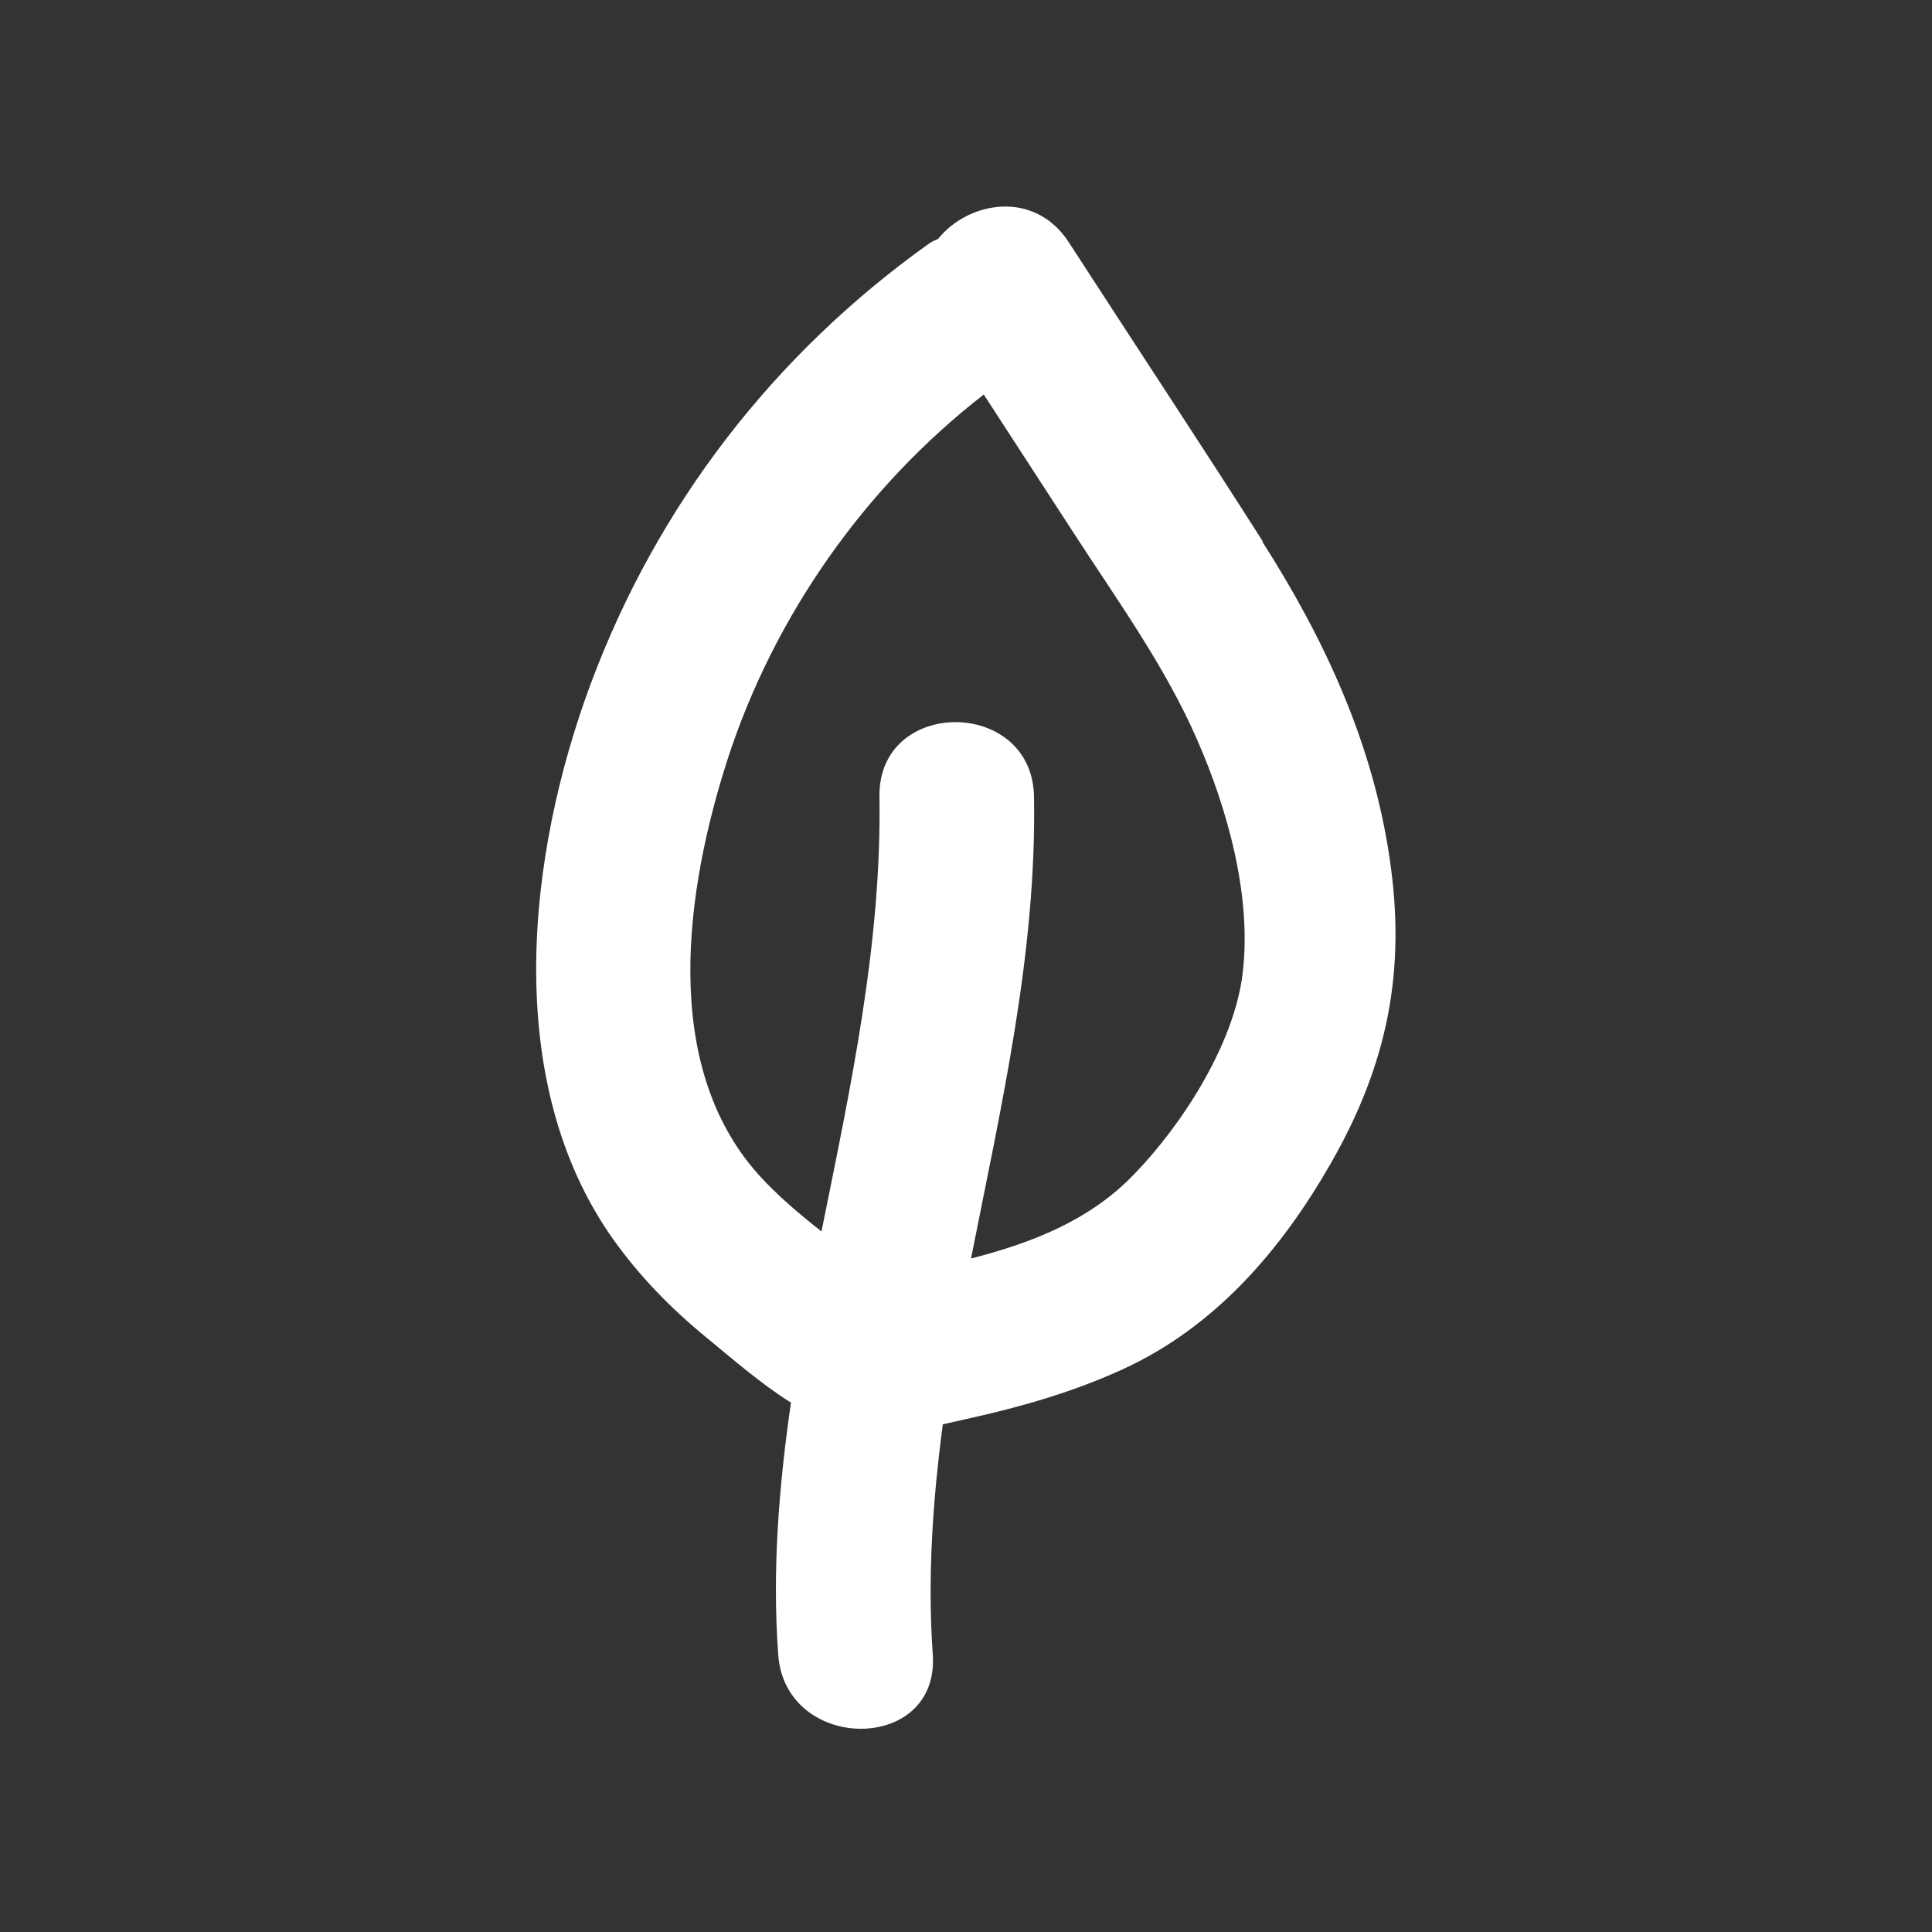 <svg viewBox="0 0 50 50" xmlns="http://www.w3.org/2000/svg" data-name="Ebene 1" id="Ebene_1">
  <rect x="0" y="0" width="50" height="50" fill="#333333" stroke="none"/>
  <defs>
    <style>
      .cls-1 {
        fill: #fff;
      }
    </style>
  </defs>
  <path d="M32.68,14.01c-1.65-2.59-3.35-5.16-5.02-7.74-.89-1.37-2.6-1.06-3.38-.09-.09.04-.18.08-.26.14-4,2.86-7.01,6.76-8.73,11.37-1.65,4.43-2.31,10.29.57,14.37.69.97,1.51,1.81,2.44,2.57.67.55,1.39,1.18,2.17,1.67-.31,2.15-.49,4.32-.33,6.52.18,2.55,4.18,2.57,4,0-.14-2.01,0-3.99.26-5.96.26-.06.51-.11.76-.17,1.34-.3,2.64-.68,3.89-1.25,2.4-1.1,4.1-3.08,5.39-5.33,1.47-2.57,1.96-4.99,1.52-7.92-.44-2.97-1.68-5.65-3.29-8.17ZM32.16,25.19c-.22,1.82-1.55,3.9-2.81,5.2-1.15,1.2-2.66,1.78-4.22,2.18.78-3.95,1.7-7.9,1.63-11.95-.04-2.57-4.04-2.58-4,0,.06,3.81-.75,7.53-1.5,11.25-.57-.45-1.13-.92-1.62-1.46-2.57-2.86-1.89-7.41-.81-10.76,1.2-3.7,3.55-7.05,6.63-9.44.79,1.22,1.58,2.43,2.37,3.65,1.11,1.71,2.33,3.4,3.15,5.28.79,1.8,1.42,4.06,1.18,6.04Z" class="cls-1"></path>
</svg>
